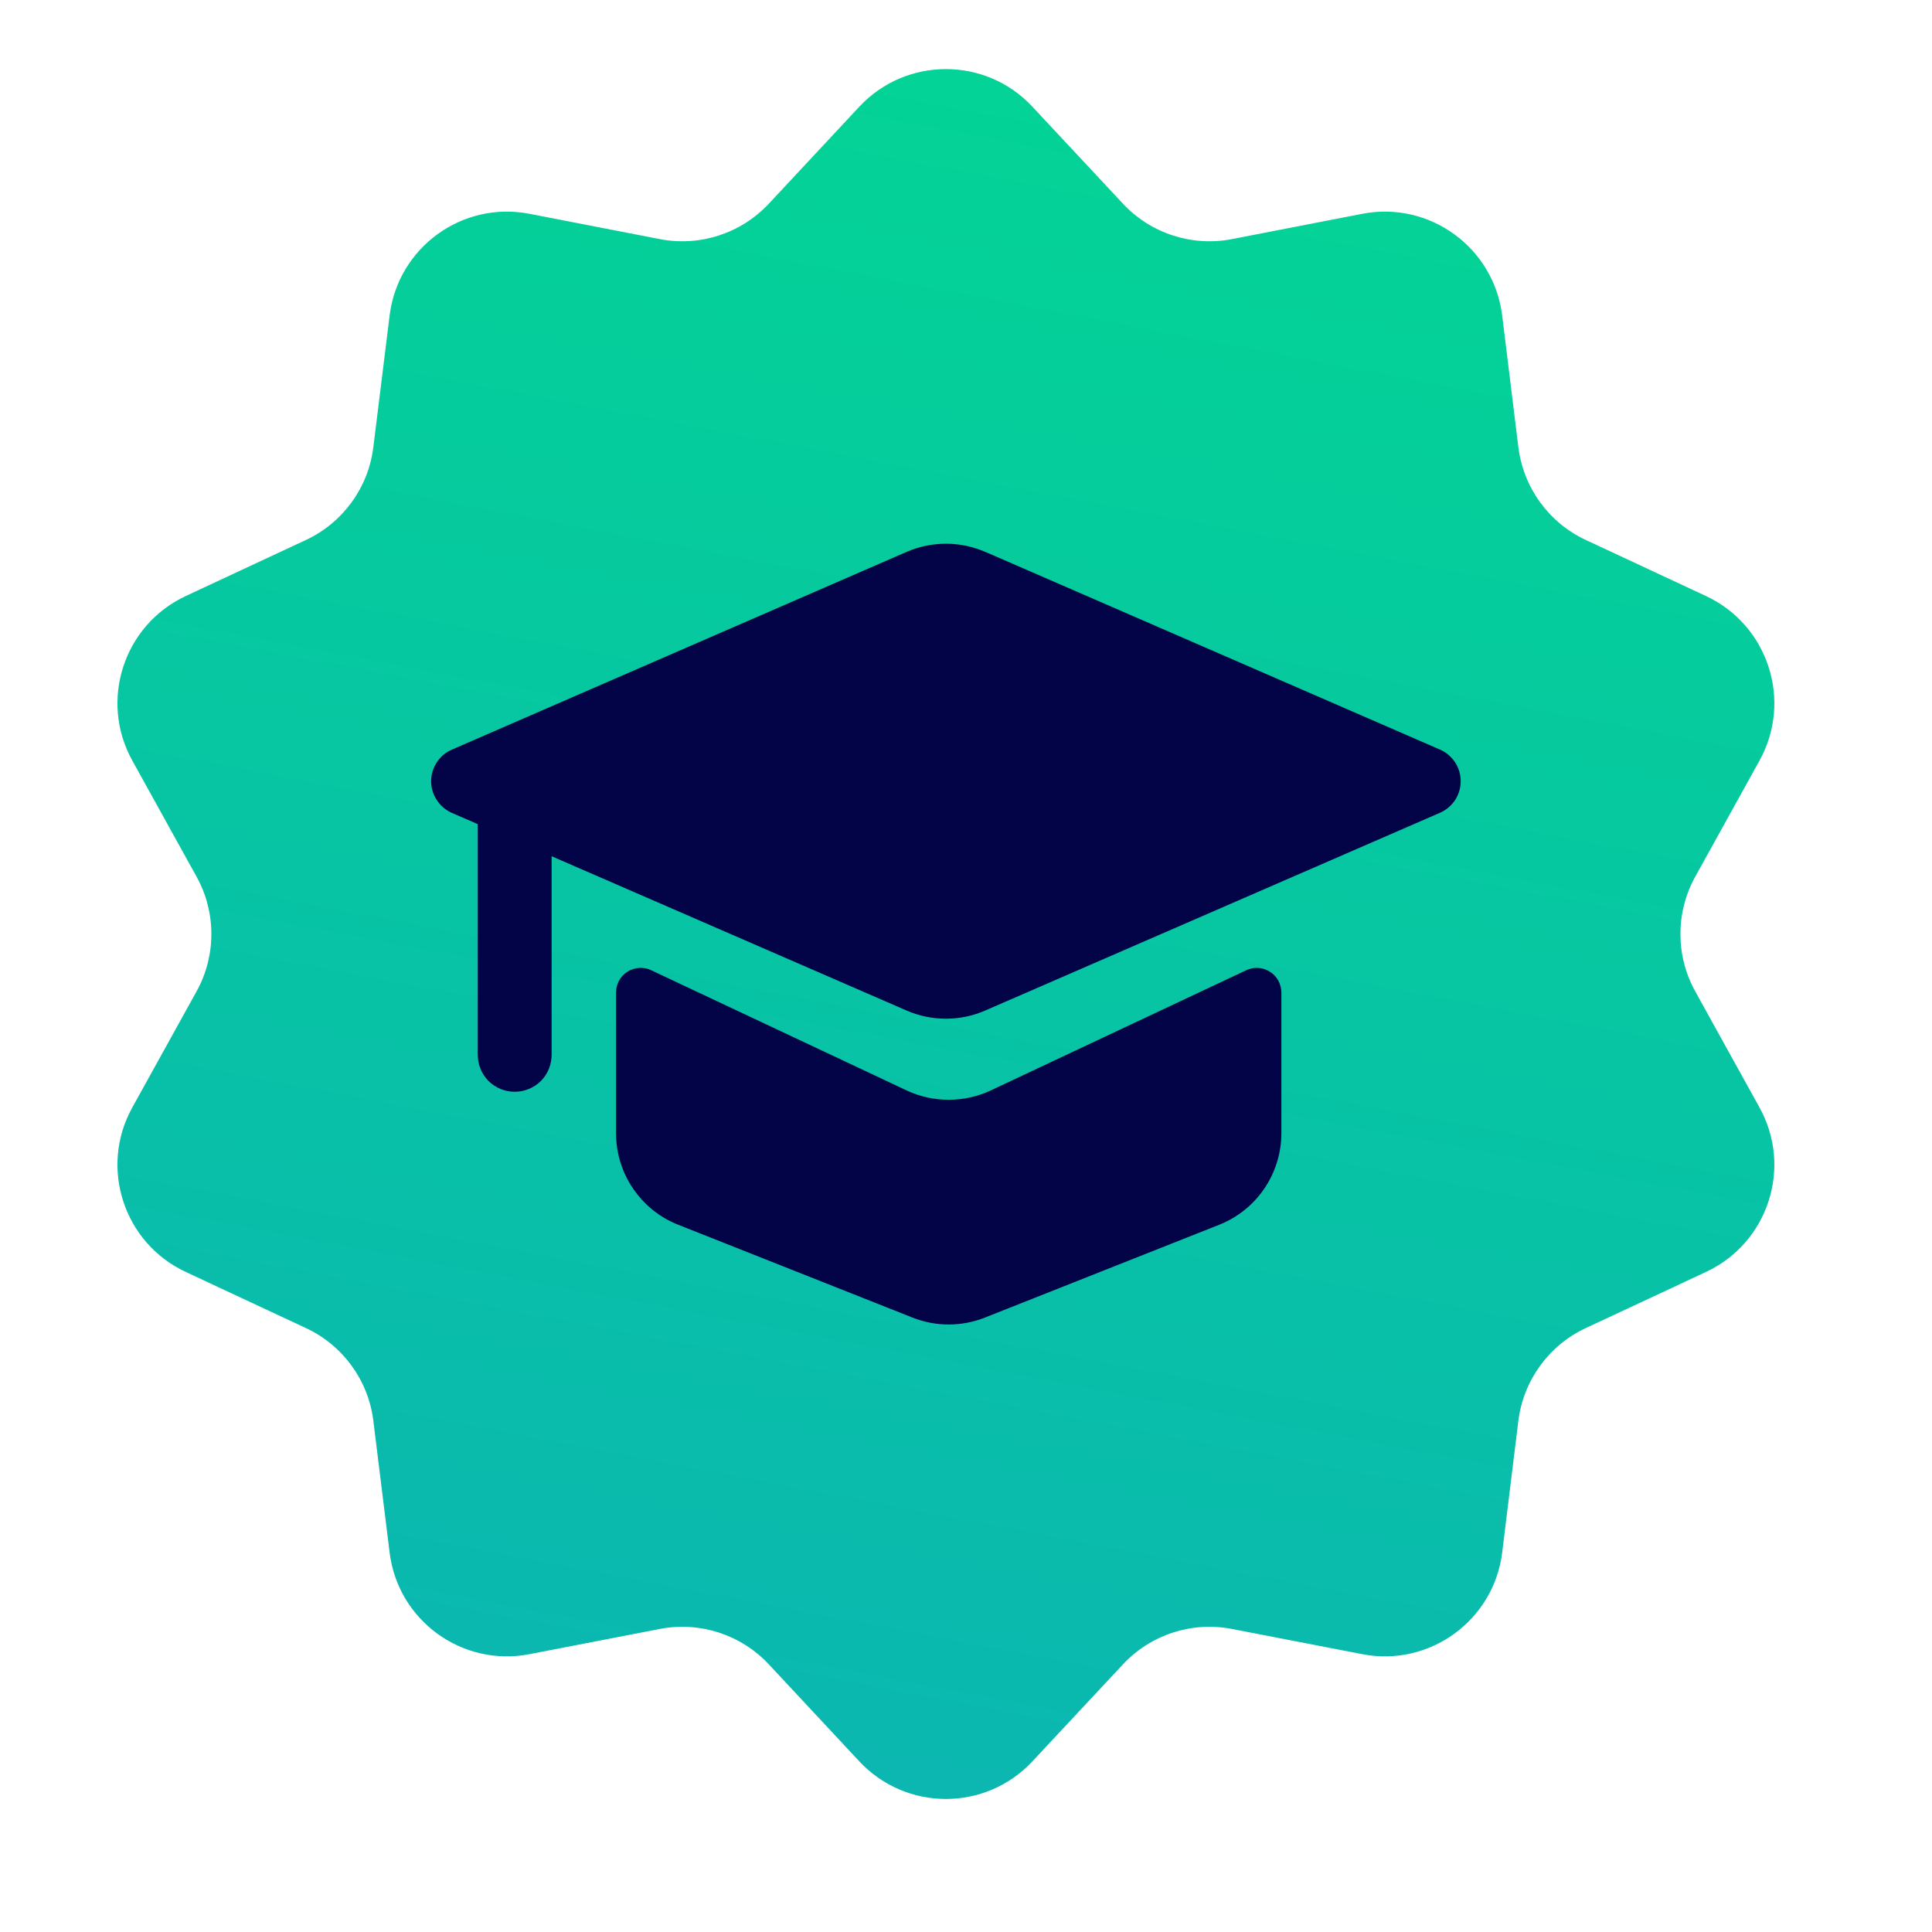<svg width="21" height="21" viewBox="0 0 21 21" fill="none" xmlns="http://www.w3.org/2000/svg">
<g clip-path="url(#clip0_21977_10538)">
<path d="M9.341 1.159C9.85 0.615 10.713 0.615 11.221 1.159L12.206 2.214C12.508 2.538 12.956 2.683 13.39 2.599L14.807 2.324C15.538 2.182 16.236 2.69 16.328 3.429L16.504 4.861C16.559 5.301 16.835 5.681 17.236 5.869L18.544 6.479C19.219 6.795 19.486 7.615 19.125 8.267L18.426 9.53C18.212 9.917 18.212 10.388 18.426 10.775L19.125 12.038C19.486 12.689 19.219 13.51 18.544 13.825L17.236 14.436C16.835 14.623 16.559 15.004 16.504 15.443L16.328 16.876C16.236 17.615 15.538 18.122 14.807 17.98L13.39 17.706C12.956 17.622 12.508 17.767 12.206 18.091L11.221 19.146C10.713 19.69 9.85 19.69 9.341 19.146L8.357 18.091C8.054 17.767 7.607 17.622 7.172 17.706L5.755 17.98C5.024 18.122 4.326 17.615 4.235 16.876L4.058 15.443C4.004 15.004 3.727 14.623 3.326 14.436L2.018 13.825C1.344 13.51 1.077 12.689 1.438 12.038L2.137 10.775C2.351 10.388 2.351 9.917 2.137 9.53L1.438 8.267C1.077 7.615 1.344 6.795 2.018 6.479L3.326 5.869C3.727 5.681 4.004 5.301 4.058 4.861L4.235 3.429C4.326 2.69 5.024 2.182 5.755 2.324L7.172 2.599C7.607 2.683 8.054 2.538 8.357 2.214L9.341 1.159Z" fill="url(#paint0_linear_21977_10538)"/>
<path d="M10.709 5.998L15.651 8.147C15.718 8.176 15.775 8.224 15.816 8.286C15.856 8.347 15.877 8.418 15.877 8.491C15.877 8.564 15.856 8.636 15.816 8.697C15.775 8.758 15.718 8.806 15.651 8.835L10.709 10.984C10.574 11.043 10.429 11.073 10.282 11.073C10.135 11.073 9.989 11.043 9.854 10.984L5.996 9.307V11.465C5.996 11.572 5.954 11.674 5.879 11.75C5.803 11.825 5.701 11.867 5.594 11.867C5.488 11.867 5.386 11.825 5.31 11.75C5.235 11.674 5.193 11.572 5.193 11.465V8.958L4.912 8.836C4.845 8.807 4.788 8.758 4.748 8.697C4.708 8.636 4.686 8.565 4.686 8.492C4.686 8.419 4.708 8.347 4.748 8.286C4.788 8.225 4.845 8.177 4.912 8.148L9.854 5.999C9.989 5.94 10.135 5.91 10.282 5.91C10.429 5.91 10.574 5.94 10.709 5.999V5.998Z" fill="#030447"/>
<path d="M10.768 11.853L13.546 10.546C13.587 10.527 13.632 10.518 13.677 10.521C13.722 10.524 13.765 10.538 13.803 10.562C13.842 10.586 13.873 10.62 13.895 10.659C13.916 10.699 13.928 10.744 13.928 10.789V12.317C13.928 12.532 13.863 12.742 13.743 12.919C13.622 13.097 13.451 13.234 13.251 13.313L10.707 14.321C10.453 14.422 10.171 14.422 9.917 14.321L7.373 13.313C7.173 13.235 7.002 13.097 6.881 12.919C6.76 12.742 6.696 12.532 6.696 12.317V10.789C6.696 10.744 6.707 10.699 6.729 10.659C6.75 10.62 6.782 10.586 6.82 10.562C6.858 10.538 6.902 10.524 6.947 10.521C6.992 10.518 7.037 10.527 7.078 10.546L9.856 11.853C9.998 11.92 10.154 11.954 10.312 11.954C10.469 11.954 10.625 11.92 10.768 11.853Z" fill="#030447"/>
</g>
<defs>
<linearGradient id="paint0_linear_21977_10538" x1="10.281" y1="0.152" x2="6.596" y2="19.449" gradientUnits="userSpaceOnUse">
<stop stop-color="#03D495"/>
<stop offset="1" stop-color="#0BB6B1"/>
</linearGradient>
<clipPath id="clip0_21977_10538">
<path d="M0.281 0.152H20.281V20.152H0.281V0.152Z" fill="white"/>
</clipPath>
</defs>
</svg>

